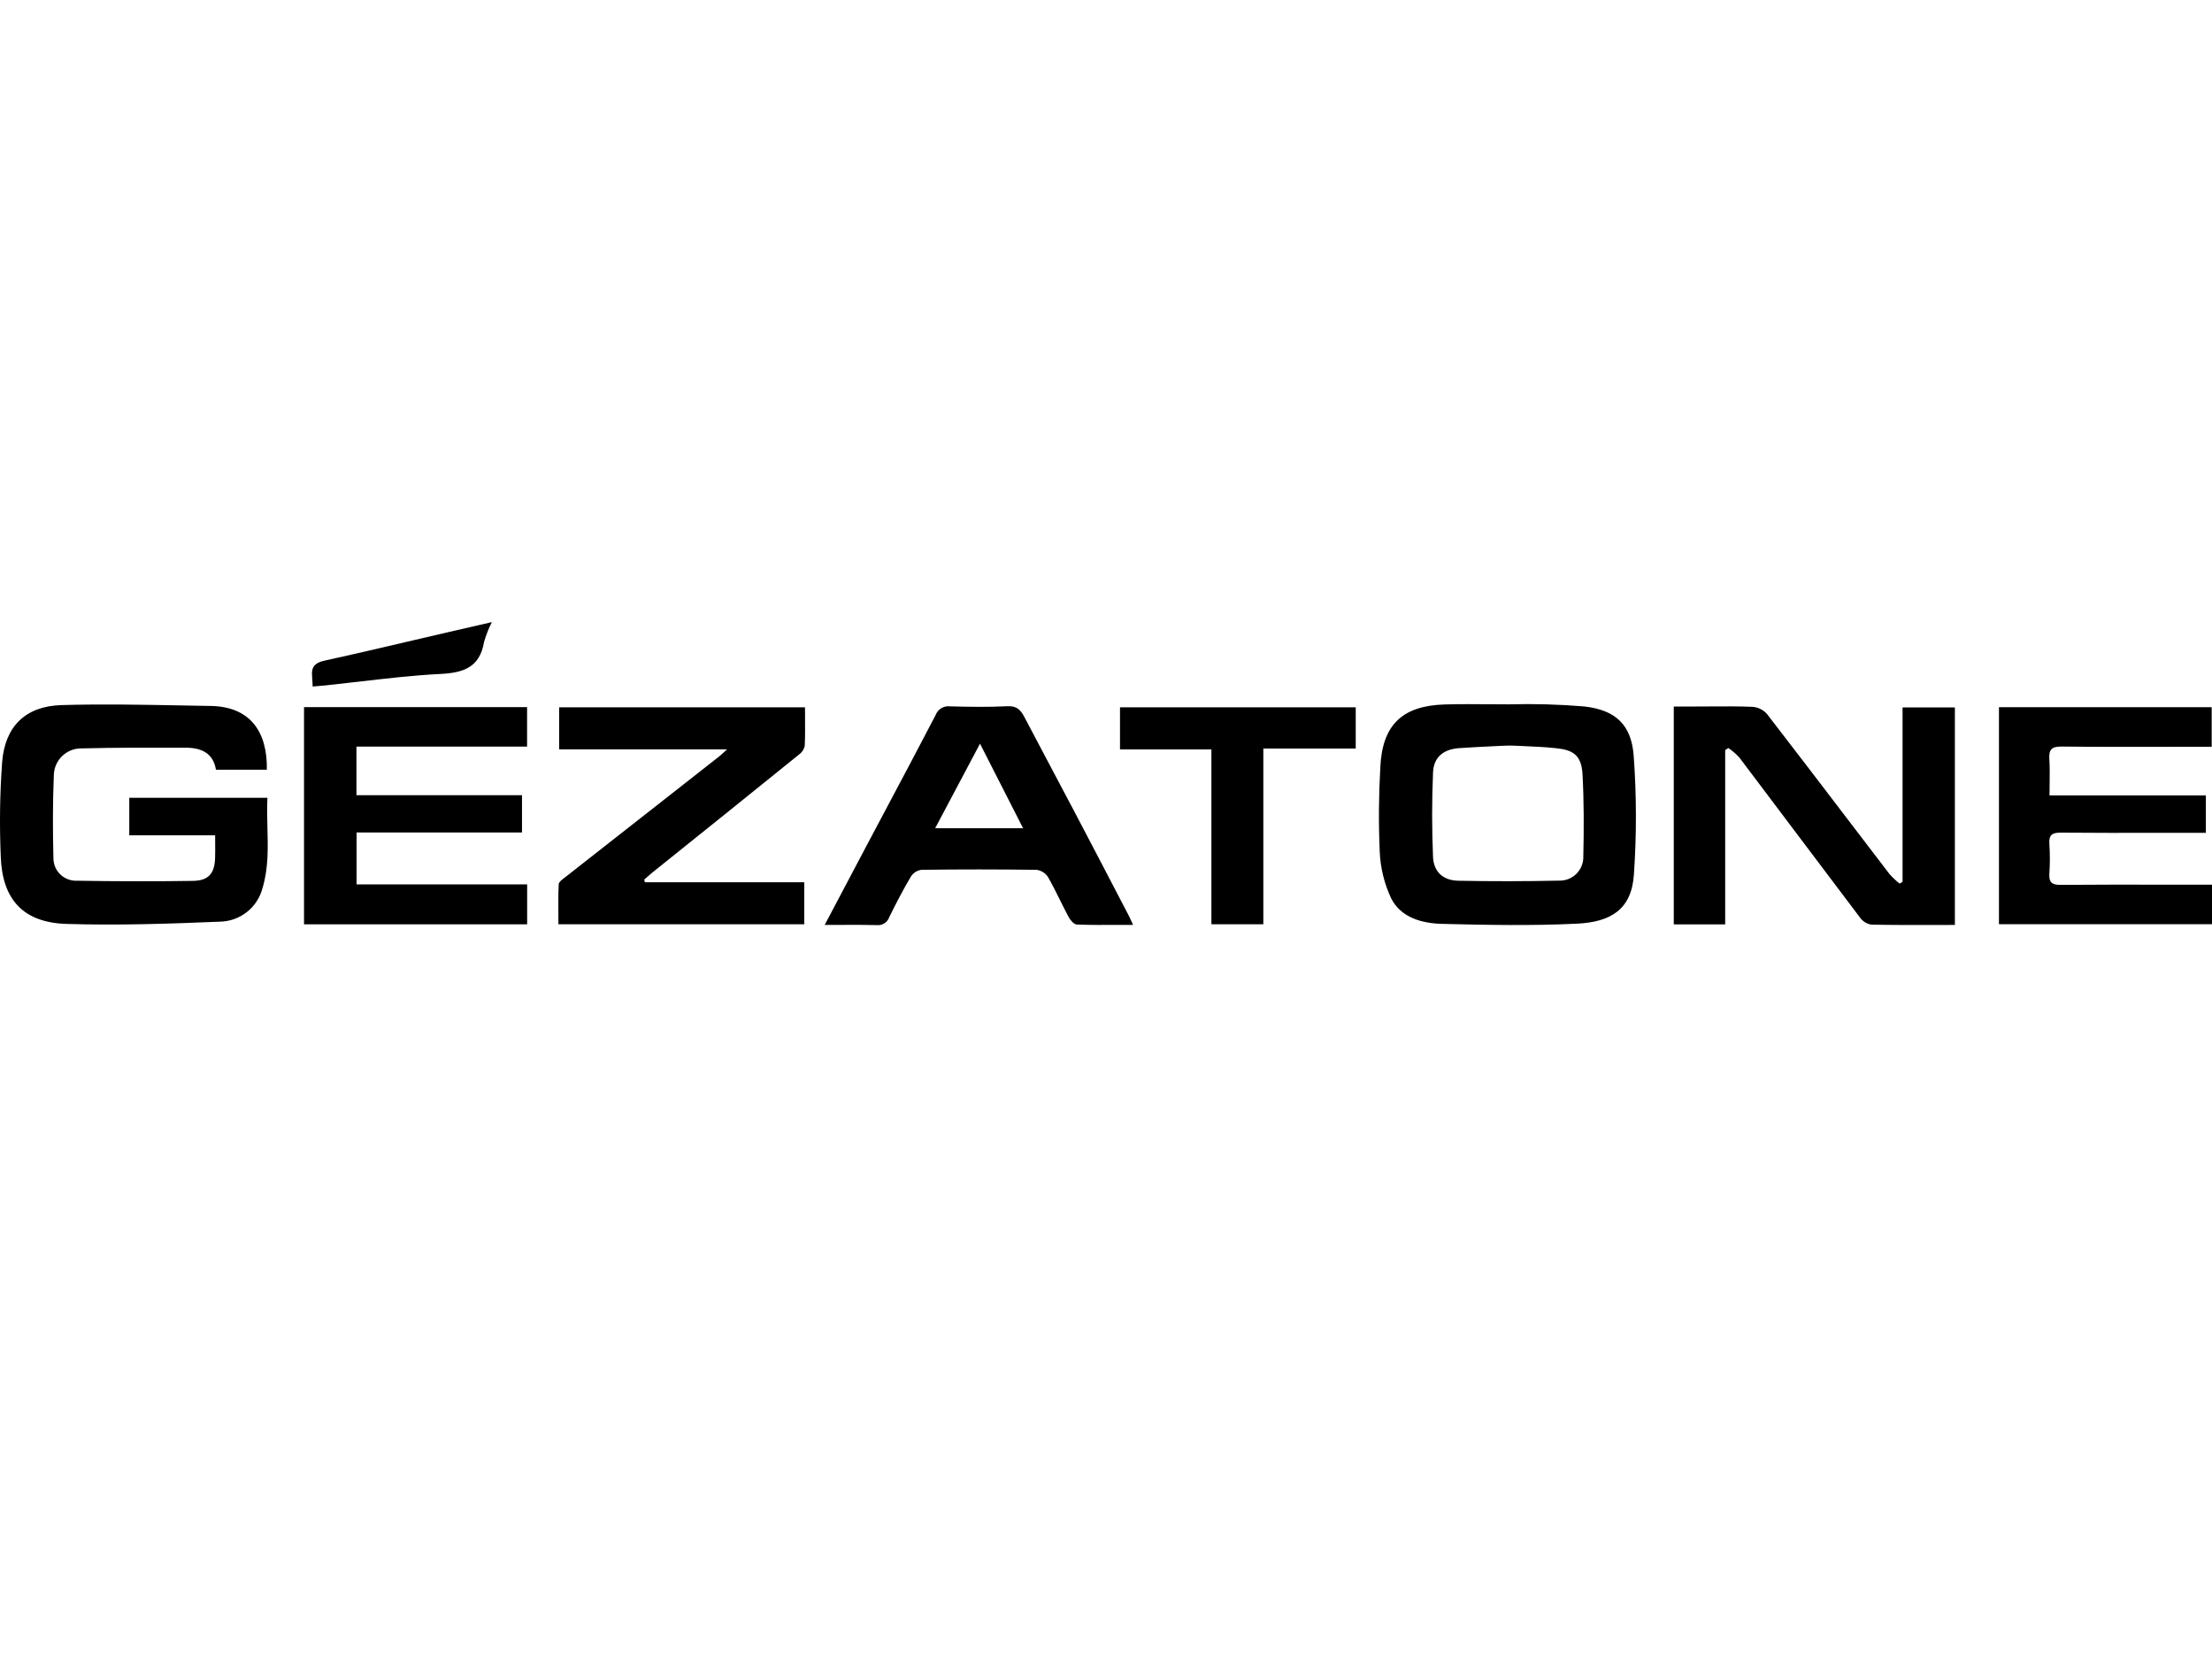 <?xml version="1.0" encoding="UTF-8"?> <svg xmlns="http://www.w3.org/2000/svg" width="160" height="120" viewBox="0 0 160 120" fill="none"> <path fill-rule="evenodd" clip-rule="evenodd" d="M22.604 49.389C22.608 49.473 22.611 49.562 22.616 49.656C22.727 49.647 22.832 49.639 22.933 49.63C23.142 49.614 23.334 49.599 23.527 49.579C24.358 49.492 25.188 49.396 26.019 49.299C27.962 49.073 29.906 48.847 31.856 48.749C33.535 48.664 34.699 48.269 35.008 46.454C35.15 45.953 35.341 45.465 35.577 45C35.22 45.082 34.874 45.161 34.536 45.239C33.819 45.403 33.138 45.559 32.458 45.717C31.626 45.909 30.795 46.104 29.963 46.298C27.799 46.805 25.635 47.311 23.465 47.787C22.787 47.936 22.505 48.238 22.574 48.905C22.59 49.06 22.596 49.216 22.604 49.389ZM114.575 51.098C112.771 50.948 110.96 50.898 109.151 50.947L109.151 50.944C109.151 50.954 109.151 50.968 109.151 50.947C108.669 50.947 108.187 50.943 107.706 50.94C106.641 50.932 105.576 50.924 104.512 50.955C101.427 51.043 99.979 52.435 99.842 55.509C99.726 57.526 99.711 59.547 99.798 61.565C99.842 62.75 100.125 63.913 100.63 64.986C101.341 66.381 102.856 66.79 104.316 66.826C107.566 66.907 110.826 66.969 114.071 66.811C116.47 66.694 118.014 65.82 118.185 63.257C118.383 60.397 118.378 57.527 118.17 54.668C117.999 52.41 116.849 51.349 114.575 51.098ZM108.797 53.939C109.054 53.926 109.311 53.927 109.569 53.939C109.788 53.95 110.007 53.959 110.224 53.968C111.008 54.002 111.782 54.036 112.551 54.119C113.664 54.239 114.387 54.52 114.467 55.993C114.576 57.974 114.569 59.965 114.526 61.95C114.533 62.178 114.493 62.406 114.41 62.619C114.326 62.832 114.2 63.026 114.04 63.19C113.88 63.353 113.688 63.482 113.477 63.569C113.265 63.657 113.039 63.701 112.81 63.698C110.364 63.751 107.919 63.753 105.475 63.706C104.393 63.685 103.701 63.067 103.655 61.984C103.569 59.948 103.568 57.903 103.656 55.867C103.703 54.758 104.417 54.194 105.541 54.115C106.391 54.056 107.242 54.015 108.086 53.974L108.087 53.974C108.324 53.962 108.561 53.951 108.797 53.939ZM19.302 55.674H15.619C15.424 54.455 14.537 54.087 13.44 54.084L13.397 54.084C10.883 54.077 8.368 54.07 5.855 54.135C5.341 54.137 4.848 54.341 4.481 54.702C4.115 55.064 3.904 55.554 3.894 56.069C3.81 58.084 3.815 60.105 3.865 62.122C3.871 62.338 3.919 62.55 4.008 62.747C4.097 62.944 4.223 63.121 4.381 63.268C4.539 63.415 4.724 63.529 4.926 63.605C5.129 63.68 5.344 63.714 5.559 63.705C8.355 63.75 11.152 63.76 13.947 63.717C15.089 63.699 15.517 63.187 15.558 62.072C15.57 61.715 15.567 61.358 15.564 60.978V60.978V60.978V60.978V60.978V60.978V60.978V60.978C15.562 60.798 15.561 60.614 15.561 60.422H9.351V57.705H19.343C19.306 58.423 19.325 59.144 19.344 59.865C19.382 61.336 19.421 62.806 18.985 64.248C18.807 64.93 18.411 65.535 17.857 65.971C17.304 66.407 16.623 66.651 15.919 66.666C12.221 66.822 8.512 66.942 4.815 66.83C1.697 66.735 0.168 65.083 0.056 61.976C-0.043 59.693 -0.011 57.406 0.154 55.127C0.361 52.536 1.846 51.077 4.451 51.001C7.354 50.917 10.261 50.972 13.168 51.027H13.168H13.168H13.168H13.168H13.168H13.168H13.168C13.859 51.04 14.549 51.053 15.24 51.064C18.093 51.11 19.348 52.923 19.302 55.674ZM141.402 66.903C140.903 66.903 140.408 66.904 139.916 66.905C138.373 66.909 136.856 66.912 135.341 66.879C135.016 66.82 134.728 66.636 134.537 66.367C132.925 64.24 131.321 62.108 129.717 59.976L129.717 59.975L129.716 59.975L129.715 59.973L129.714 59.972L129.713 59.971L129.712 59.97L129.712 59.969L129.702 59.956L129.7 59.953L129.699 59.951C128.401 58.227 127.104 56.502 125.803 54.781C125.565 54.528 125.301 54.301 125.015 54.105L124.787 54.258V66.861H121.069V51.104H122.687C123.057 51.104 123.428 51.102 123.798 51.099C124.788 51.092 125.779 51.085 126.768 51.128C127.166 51.157 127.538 51.34 127.805 51.638C129.76 54.167 131.699 56.709 133.638 59.25L133.644 59.258C134.652 60.58 135.661 61.903 136.672 63.223C136.897 63.474 137.143 63.705 137.406 63.915L137.617 63.784V51.17H141.402L141.402 66.903ZM37.758 57.519V60.217H25.792V63.969H38.13V66.857H21.991V51.149H38.125V54.003H25.783V57.519H37.758ZM58.175 63.818H46.65L46.595 63.628C46.651 63.579 46.706 63.529 46.762 63.479C46.88 63.371 46.999 63.264 47.123 63.164C50.691 60.306 54.253 57.44 57.809 54.566C58.014 54.418 58.156 54.2 58.209 53.953C58.241 53.279 58.236 52.603 58.231 51.919C58.23 51.668 58.228 51.416 58.228 51.163H40.444V54.202H52.593C52.48 54.303 52.389 54.387 52.312 54.457L52.311 54.458L52.311 54.458C52.176 54.581 52.083 54.666 51.985 54.743C48.282 57.643 44.58 60.547 40.881 63.453C40.856 63.473 40.829 63.493 40.801 63.515C40.627 63.647 40.42 63.804 40.413 63.955C40.379 64.675 40.383 65.397 40.388 66.116V66.116V66.116V66.116V66.116C40.389 66.363 40.391 66.609 40.391 66.855H58.175V63.818ZM160 63.992V66.85H144.59V51.154H159.977V54.016H159.036C158.159 54.016 157.282 54.018 156.405 54.019C153.976 54.023 151.547 54.028 149.119 54C148.394 53.992 148.19 54.224 148.234 54.911C148.271 55.492 148.263 56.075 148.255 56.691V56.692V56.693V56.693C148.251 56.968 148.247 57.248 148.247 57.538H159.556V60.24H158.575C157.747 60.24 156.918 60.241 156.089 60.242C153.745 60.245 151.402 60.248 149.058 60.228C148.439 60.224 148.19 60.392 148.236 61.036C148.284 61.752 148.285 62.471 148.236 63.187C148.195 63.815 148.415 64.01 149.049 64.005C151.498 63.984 153.946 63.987 156.395 63.99C157.252 63.991 158.109 63.992 158.966 63.992L160 63.992ZM60.594 65.121C60.286 65.703 59.973 66.296 59.653 66.904C60.053 66.904 60.438 66.902 60.814 66.9H60.815H60.815C61.72 66.895 62.567 66.891 63.413 66.915C63.608 66.937 63.805 66.892 63.97 66.787C64.136 66.681 64.261 66.522 64.324 66.336C64.812 65.339 65.328 64.353 65.892 63.396C65.977 63.266 66.089 63.156 66.22 63.073C66.351 62.99 66.499 62.936 66.653 62.916C69.427 62.878 72.201 62.879 74.975 62.917C75.142 62.938 75.303 62.996 75.446 63.085C75.589 63.174 75.71 63.293 75.803 63.434C76.112 63.975 76.389 64.534 76.667 65.093L76.667 65.094L76.667 65.094C76.874 65.511 77.081 65.928 77.302 66.338C77.424 66.565 77.685 66.867 77.891 66.874C78.88 66.911 79.87 66.907 80.903 66.902H80.903C81.25 66.901 81.601 66.899 81.959 66.899C81.911 66.796 81.87 66.706 81.833 66.625C81.764 66.472 81.709 66.35 81.647 66.231C80.324 63.685 78.995 61.143 77.66 58.604C77.107 57.553 76.55 56.504 75.993 55.454L75.993 55.454L75.993 55.454C75.355 54.251 74.717 53.049 74.085 51.844C73.82 51.339 73.53 51.048 72.869 51.083C71.485 51.154 70.095 51.129 68.709 51.092C68.49 51.066 68.268 51.114 68.08 51.23C67.892 51.345 67.749 51.52 67.673 51.728C66.448 54.082 65.203 56.425 63.957 58.768C63.487 59.653 63.017 60.537 62.548 61.422C61.904 62.638 61.261 63.855 60.594 65.121ZM70.887 53.792L74.002 59.907H67.643L70.887 53.792ZM98.064 51.162V54.143H91.38V66.856H87.624V54.206H81.013V51.162L98.064 51.162Z" fill="black"></path> </svg> 